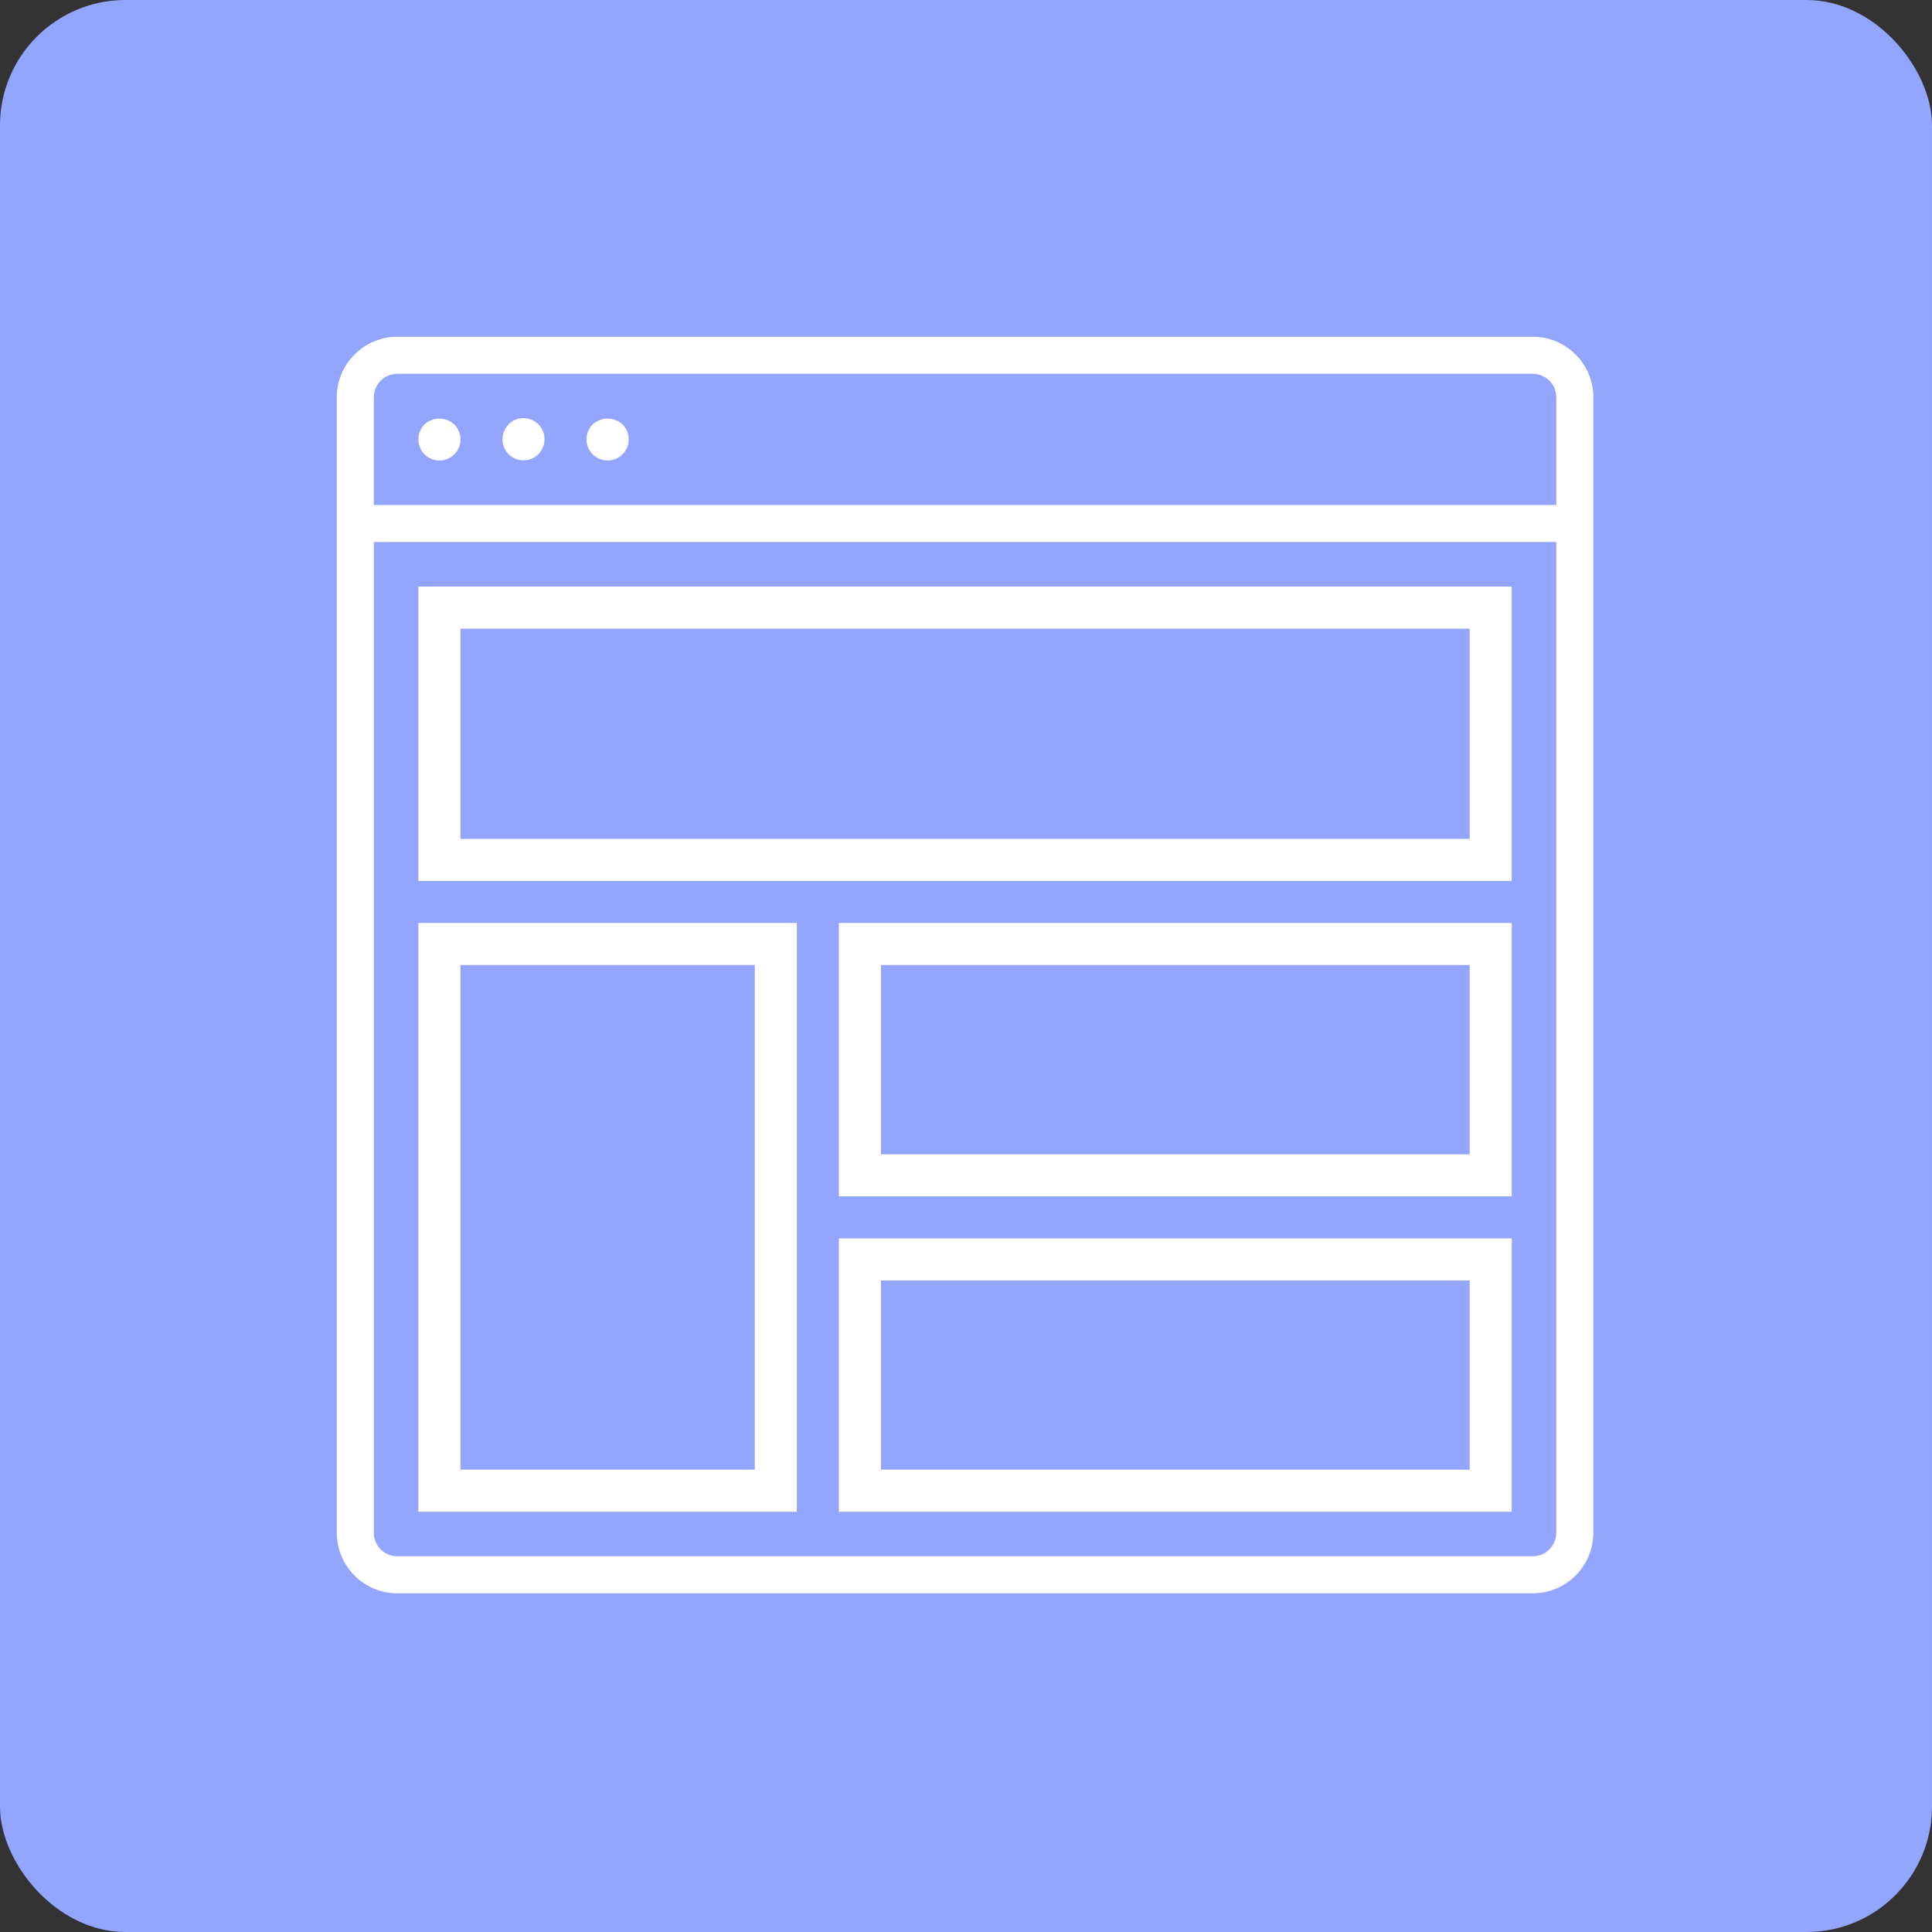 <svg xmlns="http://www.w3.org/2000/svg" width="77" height="77"><rect width="100%" height="100%" fill="#333333" stroke="none"/><g transform="translate(-1100 -1553)"><rect width="77" height="77" rx="5" transform="translate(1100 1553)" fill="#93a5ff"/><g fill="#fff"><g stroke-linecap="square"><path d="M1115.836 1616.552a2.467 2.467 0 01-2.464-2.464v-45.252a2.467 2.467 0 012.464-2.464h45.252c.658 0 1.277.256 1.742.722.465.465.722 1.084.722 1.742v45.252c0 .658-.257 1.277-.722 1.742a2.448 2.448 0 01-1.742.722h-45.252zm-.888-41.9v39.436c0 .49.398.888.888.888h45.252a.89.89 0 00.888-.888v-39.436h-47.028zm.888-6.704a.889.889 0 00-.888.888v4.24h47.028v-4.24a.889.889 0 00-.888-.888h-45.252z"/><path d="M1115.836 1566.422a2.417 2.417 0 00-2.414 2.414v45.252a2.417 2.417 0 002.414 2.414h45.252a2.417 2.417 0 002.414-2.414v-45.252c0-.645-.251-1.251-.707-1.707a2.398 2.398 0 00-1.707-.707h-45.252m46.19 6.704h-47.128v-4.29a.94.94 0 01.938-.938h45.252a.94.94 0 01.938.938v4.29m-.938 41.9h-45.252a.94.94 0 01-.938-.938v-39.486h47.128v39.486a.94.94 0 01-.938.938m-45.252-48.704h45.252a2.514 2.514 0 012.514 2.514v45.252a2.514 2.514 0 01-2.514 2.514h-45.252a2.514 2.514 0 01-2.514-2.514v-45.252a2.514 2.514 0 012.514-2.514zm46.09 6.704v-4.19a.838.838 0 00-.838-.838h-45.252a.838.838 0 00-.838.838v4.19h46.928zm-.838 41.9a.838.838 0 00.838-.838v-39.386h-46.928v39.386c0 .462.375.838.838.838h45.252z" fill="#93a5ff"/></g><path d="M1116.917 1569.917a.866.866 0 00-.243.595.838.838 0 00.067.318.782.782 0 00.176.277.841.841 0 001.19-1.19.877.877 0 00-1.19 0zm3.352 0a.882.882 0 00-.243.595 1.136 1.136 0 00.017.163.533.533 0 00.05.151.634.634 0 00.075.151 1.321 1.321 0 00.1.126.85.85 0 001.19 0l.1-.126a.634.634 0 00.075-.151.533.533 0 00.052-.151 1.136 1.136 0 00.017-.168.838.838 0 00-1.433-.595zm3.352 0a.841.841 0 101.19 0 .877.877 0 00-1.19 0zm36.629 6.461h-43.576v11.732h43.576zm-1.676 10.056h-40.224v-8.38h40.224zm-26.816 3.352h-15.084v23.464h15.084zm-1.676 21.788h-11.732v-20.112h11.732zm3.352-10.894h26.816v-10.894h-26.816zm1.676-9.218h23.464v7.542h-23.464zm-1.676 21.788h26.816v-10.894h-26.816zm1.676-9.218h23.464v7.542h-23.464z"/></g></g></svg>